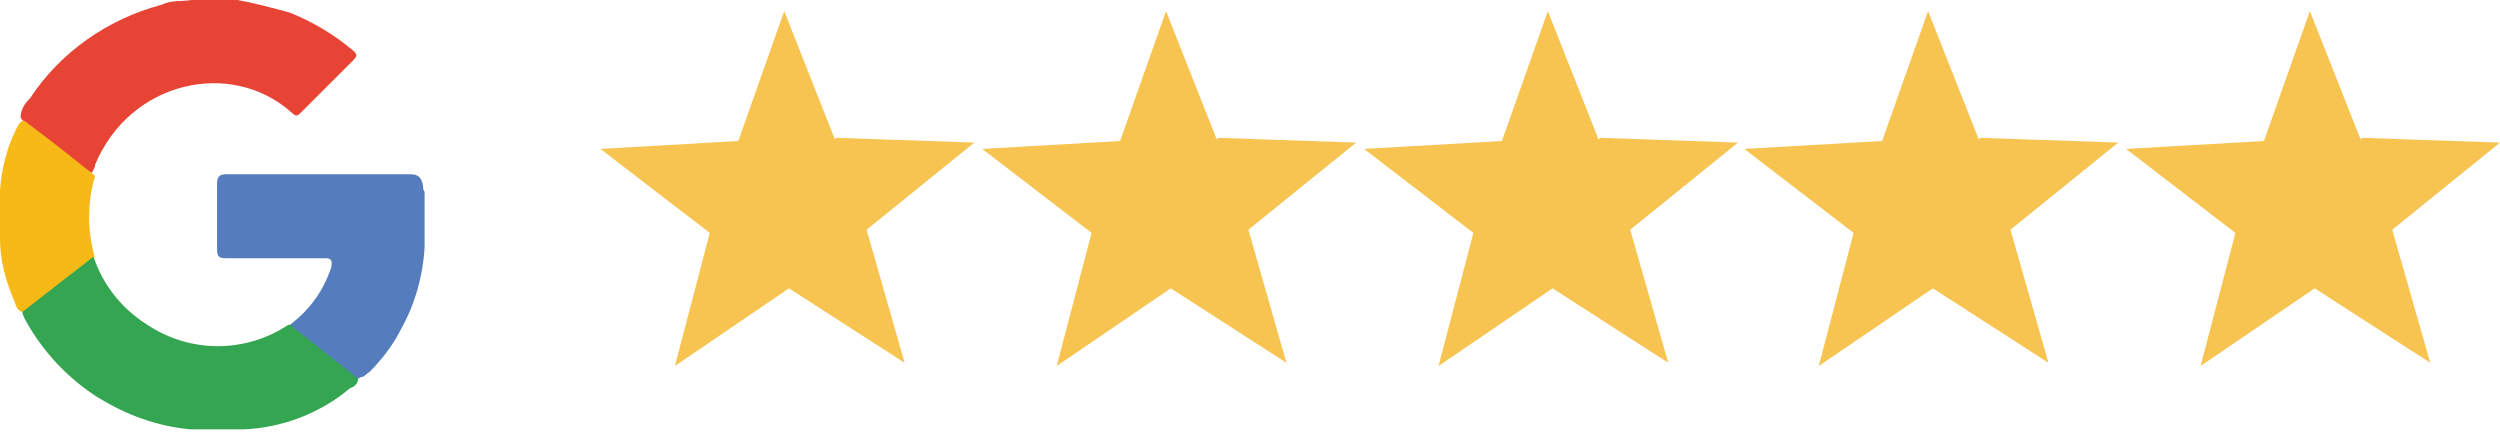 <?xml version="1.0" encoding="UTF-8"?>
<svg xmlns="http://www.w3.org/2000/svg" version="1.1" viewBox="0 0 157.8 27.3">
  <defs>
    <style>
      .cls-1 {
        fill: #557dbd;
      }

      .cls-2 {
        fill: #f7c452;
      }

      .cls-3 {
        fill: #f6b916;
      }

      .cls-4 {
        fill: #e84435;
      }

      .cls-5 {
        fill: #34a651;
      }
    </style>
  </defs>
  <!-- Generator: Adobe Illustrator 28.7.1, SVG Export Plug-In . SVG Version: 1.2.0 Build 142)  -->
  <g>
    <g id="Layer_1">
      <g>
        <path class="cls-2" d="M149.1,8.7l8.7.3-6.8,5.5,2.4,8.4-7.3-4.7-7.2,4.9,2.2-8.4-6.9-5.3,8.7-.5,2.9-8.2,3.2,8.1Z"/>
        <path class="cls-2" d="M125,8.7l8.7.3-6.8,5.5,2.4,8.4-7.3-4.7-7.2,4.9,2.2-8.4-6.9-5.3,8.7-.5,2.9-8.2,3.2,8.1Z"/>
        <path class="cls-2" d="M101,8.7l8.7.3-6.8,5.5,2.4,8.4-7.3-4.7-7.2,4.9,2.2-8.4-6.9-5.3,8.7-.5,2.9-8.2,3.2,8.1Z"/>
        <path class="cls-2" d="M76.9,8.7l8.7.3-6.8,5.5,2.4,8.4-7.3-4.7-7.2,4.9,2.2-8.4-6.9-5.3,8.7-.5,2.9-8.2,3.2,8.1Z"/>
        <path class="cls-2" d="M52.8,8.7l8.7.3-6.8,5.5,2.4,8.4-7.3-4.7-7.2,4.9,2.2-8.4-6.9-5.3,8.7-.5,2.9-8.2,3.2,8.1Z"/>
        <path class="cls-4" d="M15,0c1.1.2,2.2.5,3.3.8,1.5.6,2.8,1.4,4,2.4.2.2.3.3,0,.6-1.1,1.1-2.2,2.2-3.3,3.3-.2.2-.3.3-.6,0-3.8-3.4-10.2-2-12.4,3.3,0,.2-.1.3-.2.5-.5-.2-.9-.5-1.3-.9-1-.7-1.9-1.5-2.8-2.2-.2-.1-.3-.2-.4-.4,0-.5.3-.9.6-1.2C3.8,3.3,6.8,1.2,10.2.3,10.8,0,11.5.1,12.1,0h2.9Z"/>
        <path class="cls-5" d="M5.9,16.2c.6,1.8,1.8,3.3,3.4,4.3,2.7,1.8,6.2,1.8,8.9,0,.3,0,.6.2.8.4,1.1.8,2.2,1.7,3.2,2.5.2.1.3.2.4.5,0,.3-.2.5-.5.6-1.9,1.6-4.3,2.5-6.7,2.6,0,0-.1,0-.2,0h-3.2c-2.1-.2-4-.9-5.8-2-1.9-1.2-3.5-2.9-4.6-4.9-.1-.2-.2-.4-.2-.6.2-.4.6-.6.9-.8,1-.8,2.1-1.6,3.1-2.4.1-.1.3-.3.5-.2"/>
        <path class="cls-1" d="M22.6,23.9l-4.3-3.4c1.2-.9,2.1-2.1,2.6-3.6.1-.5,0-.6-.4-.6-2.1,0-4.2,0-6.2,0-.5,0-.6-.1-.6-.6,0-1.4,0-2.8,0-4.1,0-.5.2-.6.6-.6,3.9,0,7.7,0,11.6,0,.5,0,.7.2.8.7,0,.1,0,.3.1.4v3.5c-.1,1.8-.6,3.6-1.5,5.2-.5,1-1.2,1.9-2,2.7-.2.1-.3.3-.5.3"/>
        <path class="cls-3" d="M5.9,16.2l-4.5,3.5c-.3-.1-.4-.4-.5-.7C.4,17.8,0,16.5,0,15.1v-3.1c.1-1.3.4-2.6,1-3.8.1-.2.2-.5.5-.6,1.5,1.1,3,2.3,4.5,3.5-.5,1.7-.5,3.5,0,5.2"/>
      </g>
    </g>
  </g>
</svg>